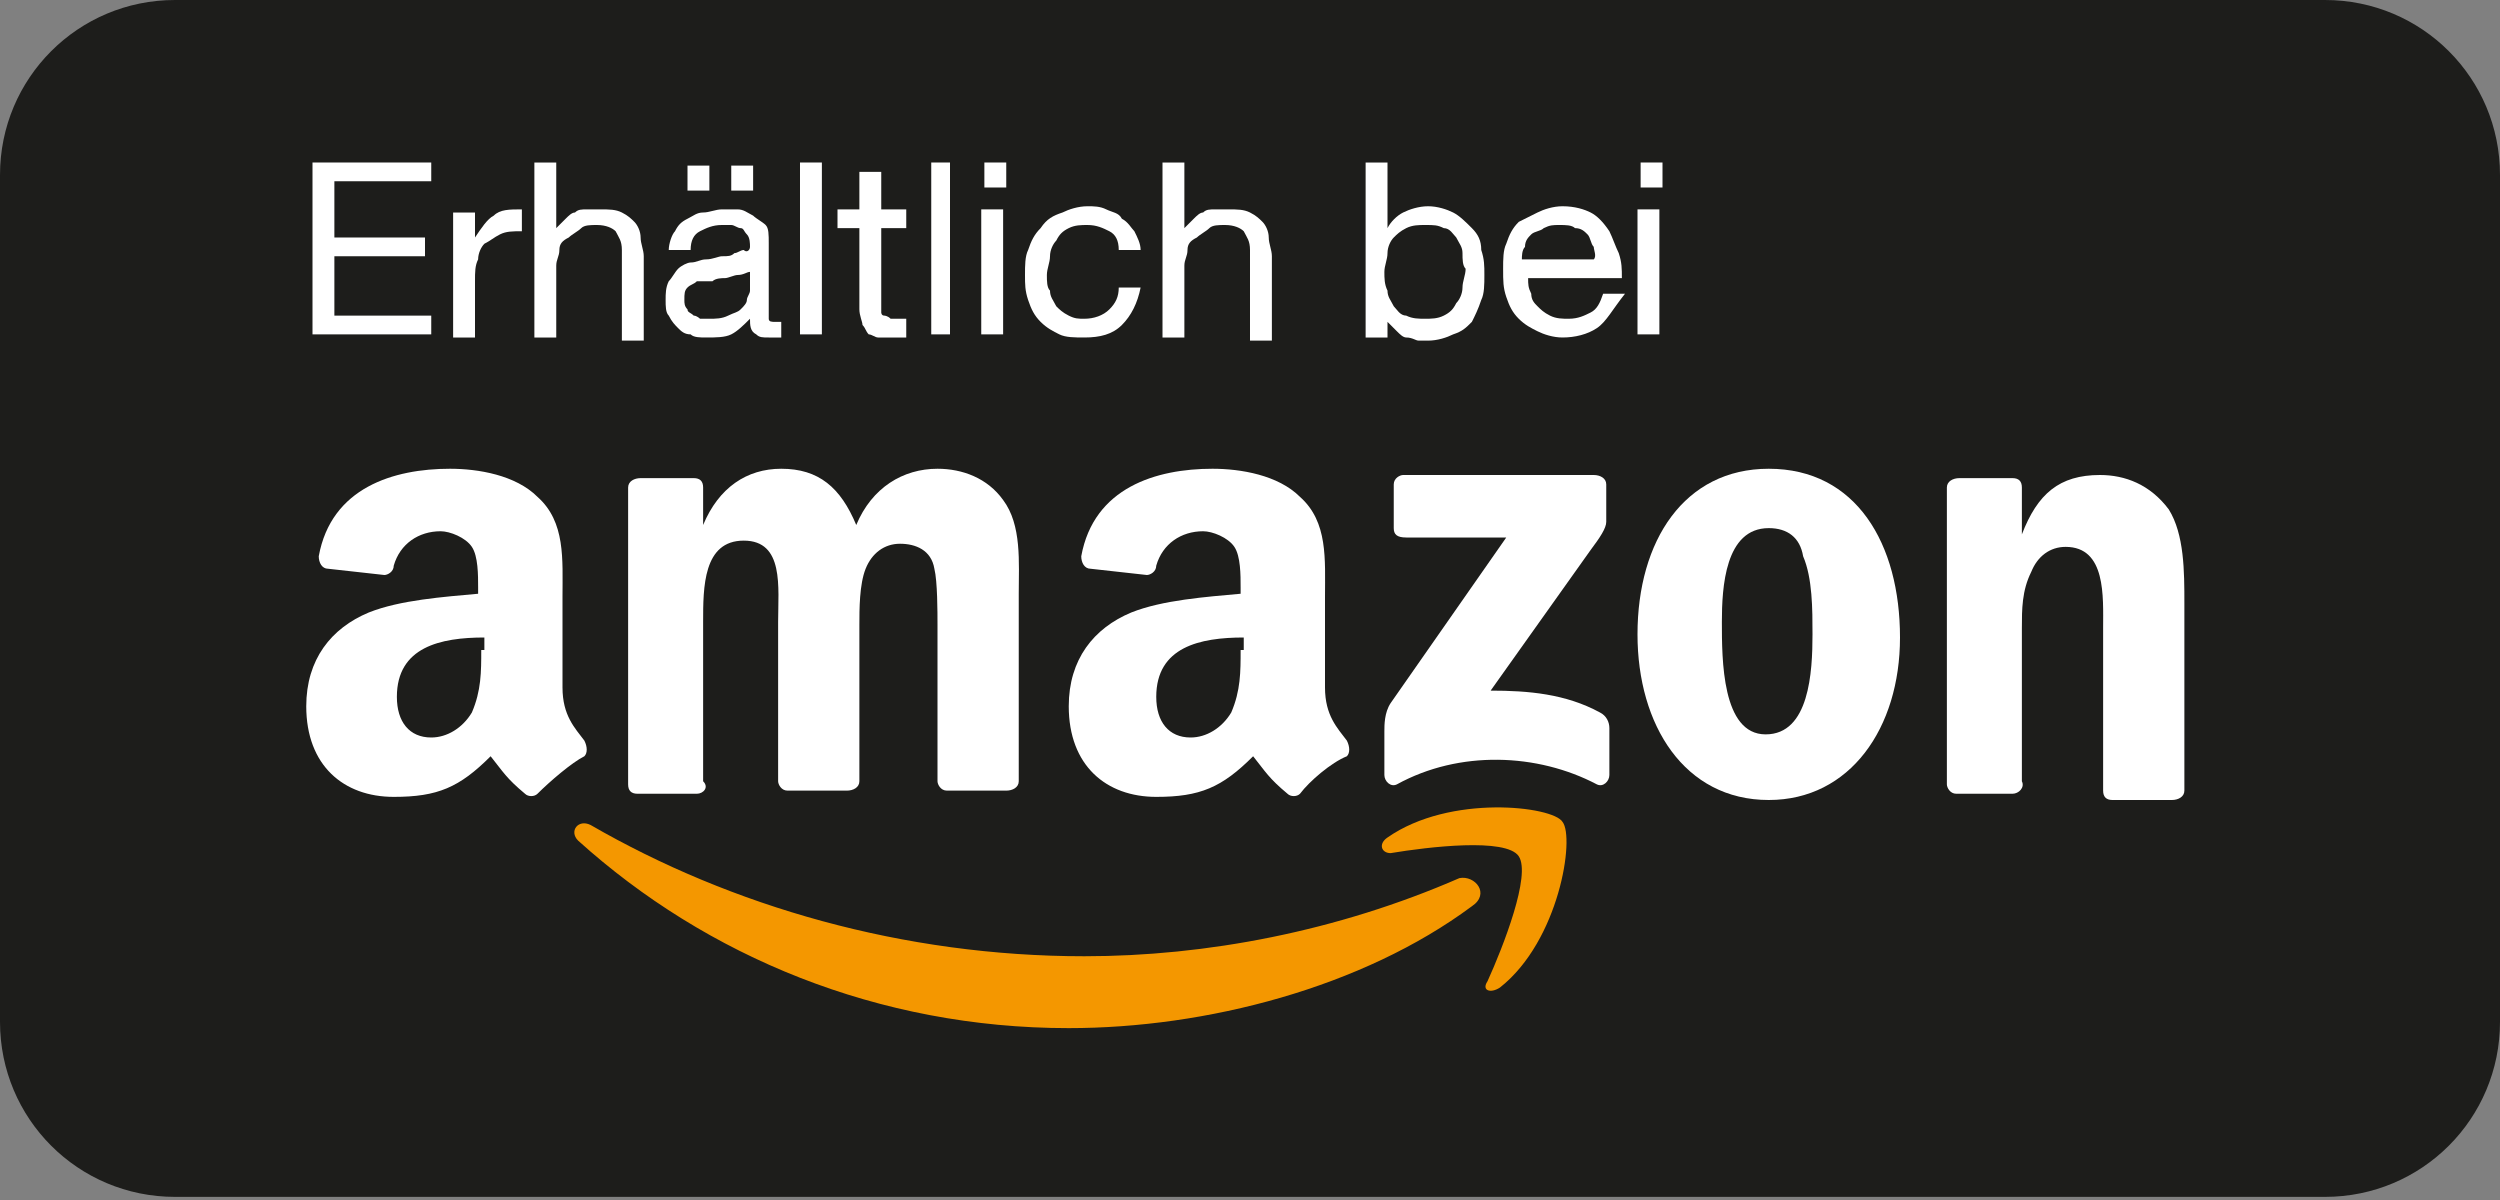 <?xml version="1.0" encoding="utf-8"?>
<!-- Generator: Adobe Illustrator 23.0.2, SVG Export Plug-In . SVG Version: 6.00 Build 0)  -->
<svg version="1.1" id="Ebene_1" xmlns="http://www.w3.org/2000/svg" xmlns:xlink="http://www.w3.org/1999/xlink" x="0px" y="0px"
	 viewBox="0 0 80 38.4" style="enable-background:new 0 0 80 38.4;" xml:space="preserve">
<rect x="0" y="0" width="80" height="38.4" fill="#808080" stroke="none"/>
<style type="text/css">
	.st0{fill:#1D1D1B;}
	.st1{fill-rule:evenodd;clip-rule:evenodd;fill:#F49700;}
	.st2{fill-rule:evenodd;clip-rule:evenodd;fill:#FFFFFF;}
	.st3{fill:#FFFFFF;}
</style>
<g>
	<path class="st0" d="M80,32.7c0,3.1-2.5,5.6-5.6,5.6H5.6c-3.1,0-5.6-2.5-5.6-5.6V5.6C0,2.5,2.5,0,5.6,0h68.8C77.5,0,80,2.5,80,5.6
		V32.7L80,32.7z"/>
	<path class="st1" d="M47.1,29c-3.5,2.6-8.5,3.9-12.9,3.9c-6.1,0-11.6-2.3-15.7-6c-0.3-0.3,0-0.7,0.4-0.5c4.5,2.6,10,4.2,15.8,4.2
		c3.9,0,8.1-0.8,12-2.5C47.2,28,47.7,28.6,47.1,29L47.1,29z"/>
	<path class="st1" d="M48.6,27.4c-0.4-0.6-2.9-0.3-4.1-0.1c-0.3,0-0.4-0.3-0.1-0.5c2-1.4,5.3-1,5.6-0.5c0.4,0.5-0.1,3.8-2,5.3
		c-0.3,0.2-0.6,0.1-0.4-0.2C48.1,30.3,49,28,48.6,27.4L48.6,27.4z"/>
	<path class="st2" d="M44.6,16.9v-1.4c0-0.2,0.2-0.3,0.3-0.3l6.1,0c0.2,0,0.4,0.1,0.4,0.3v1.2c0,0.2-0.2,0.5-0.5,0.9l-3.2,4.5
		c1.2,0,2.4,0.1,3.5,0.7c0.2,0.1,0.3,0.3,0.3,0.5v1.5c0,0.2-0.2,0.4-0.4,0.3c-1.9-1-4.4-1.1-6.4,0c-0.2,0.1-0.4-0.1-0.4-0.3v-1.4
		c0-0.2,0-0.6,0.2-0.9l3.7-5.3l-3.2,0C44.7,17.2,44.6,17.1,44.6,16.9L44.6,16.9z"/>
	<path class="st2" d="M22.3,25.4h-1.9c-0.2,0-0.3-0.1-0.3-0.3l0-9.5c0-0.2,0.2-0.3,0.4-0.3l1.7,0c0.2,0,0.3,0.1,0.3,0.3v1.2h0
		C23,15.6,23.9,15,25,15c1.2,0,1.9,0.6,2.4,1.8c0.5-1.2,1.5-1.8,2.6-1.8c0.8,0,1.6,0.3,2.1,1c0.6,0.8,0.5,2,0.5,3l0,6
		c0,0.2-0.2,0.3-0.4,0.3h-1.9c-0.2,0-0.3-0.2-0.3-0.3V20c0-0.4,0-1.4-0.1-1.8c-0.1-0.6-0.6-0.8-1.1-0.8c-0.5,0-0.9,0.3-1.1,0.8
		c-0.2,0.5-0.2,1.3-0.2,1.8V25c0,0.2-0.2,0.3-0.4,0.3h-1.9c-0.2,0-0.3-0.2-0.3-0.3l0-5.1c0-1.1,0.2-2.6-1.1-2.6
		c-1.3,0-1.3,1.5-1.3,2.6l0,5.1C22.7,25.2,22.5,25.4,22.3,25.4L22.3,25.4z"/>
	<path class="st2" d="M56.6,16.9c-1.4,0-1.5,1.9-1.5,3c0,1.2,0,3.6,1.4,3.6c1.4,0,1.5-2,1.5-3.2c0-0.8,0-1.8-0.3-2.5
		C57.6,17.2,57.2,16.9,56.6,16.9L56.6,16.9z M56.6,15c2.8,0,4.2,2.4,4.2,5.4c0,2.9-1.6,5.2-4.2,5.2c-2.7,0-4.2-2.4-4.2-5.3
		C52.4,17.3,53.9,15,56.6,15L56.6,15z"/>
	<path class="st2" d="M64.4,25.4h-1.8c-0.2,0-0.3-0.2-0.3-0.3l0-9.5c0-0.2,0.2-0.3,0.4-0.3l1.7,0c0.2,0,0.3,0.1,0.3,0.3v1.5h0
		c0.5-1.3,1.2-1.9,2.5-1.9c0.8,0,1.6,0.3,2.2,1.1c0.5,0.8,0.5,2,0.5,3v6c0,0.2-0.2,0.3-0.4,0.3h-1.9c-0.2,0-0.3-0.1-0.3-0.3v-5.2
		c0-1,0.1-2.6-1.2-2.6c-0.5,0-0.9,0.3-1.1,0.8c-0.3,0.6-0.3,1.2-0.3,1.8V25C64.8,25.2,64.6,25.4,64.4,25.4L64.4,25.4z"/>
	<path class="st2" d="M41.6,25.4c-0.1,0.1-0.3,0.1-0.4,0c-0.6-0.5-0.7-0.7-1.1-1.2c-1,1-1.7,1.3-3.1,1.3c-1.6,0-2.8-1-2.8-2.9
		c0-1.5,0.8-2.5,2-3c1-0.4,2.4-0.5,3.5-0.6v-0.2c0-0.4,0-1-0.2-1.3c-0.2-0.3-0.7-0.5-1-0.5c-0.7,0-1.3,0.4-1.5,1.1
		c0,0.2-0.2,0.3-0.3,0.3l-1.8-0.2c-0.2,0-0.3-0.2-0.3-0.4c0.4-2.2,2.4-2.8,4.2-2.8c0.9,0,2.1,0.2,2.8,0.9c0.9,0.8,0.8,2,0.8,3.2v2.9
		c0,0.9,0.4,1.3,0.7,1.7c0.1,0.2,0.1,0.4,0,0.5C42.6,24.4,41.9,25,41.6,25.4L41.6,25.4L41.6,25.4z M39.7,20.8c0,0.7,0,1.3-0.3,2
		c-0.3,0.5-0.8,0.8-1.3,0.8c-0.7,0-1.1-0.5-1.1-1.3c0-1.6,1.4-1.9,2.8-1.9V20.8L39.7,20.8z"/>
	<path class="st2" d="M17.2,25.4c-0.1,0.1-0.3,0.1-0.4,0c-0.6-0.5-0.7-0.7-1.1-1.2c-1,1-1.7,1.3-3.1,1.3c-1.6,0-2.8-1-2.8-2.9
		c0-1.5,0.8-2.5,2-3c1-0.4,2.4-0.5,3.5-0.6v-0.2c0-0.4,0-1-0.2-1.3c-0.2-0.3-0.7-0.5-1-0.5c-0.7,0-1.3,0.4-1.5,1.1
		c0,0.2-0.2,0.3-0.3,0.3l-1.8-0.2c-0.2,0-0.3-0.2-0.3-0.4c0.4-2.2,2.4-2.8,4.2-2.8c0.9,0,2.1,0.2,2.8,0.9c0.9,0.8,0.8,2,0.8,3.2v2.9
		c0,0.9,0.4,1.3,0.7,1.7c0.1,0.2,0.1,0.4,0,0.5C18.3,24.4,17.6,25,17.2,25.4L17.2,25.4L17.2,25.4z M15.4,20.8c0,0.7,0,1.3-0.3,2
		c-0.3,0.5-0.8,0.8-1.3,0.8c-0.7,0-1.1-0.5-1.1-1.3c0-1.6,1.4-1.9,2.8-1.9V20.8L15.4,20.8z"/>
	<polygon class="st3" points="13.8,5.2 13.8,5.8 10.7,5.8 10.7,7.6 13.6,7.6 13.6,8.2 10.7,8.2 10.7,10.1 13.8,10.1 13.8,10.7 
		10,10.7 10,5.2 13.8,5.2 	"/>
	<path class="st3" d="M15.2,6.7v0.9h0c0.2-0.3,0.4-0.6,0.6-0.7c0.2-0.2,0.5-0.2,0.9-0.2v0.7c-0.3,0-0.5,0-0.7,0.1
		c-0.2,0.1-0.3,0.2-0.5,0.3c-0.1,0.1-0.2,0.3-0.2,0.5c-0.1,0.2-0.1,0.4-0.1,0.7v1.8h-0.7v-4H15.2L15.2,6.7z"/>
	<path class="st3" d="M17.8,5.2v2.1h0C17.9,7.2,18,7.1,18.1,7c0.1-0.1,0.2-0.2,0.3-0.2c0.1-0.1,0.2-0.1,0.4-0.1c0.1,0,0.3,0,0.4,0
		c0.3,0,0.5,0,0.7,0.1c0.2,0.1,0.3,0.2,0.4,0.3c0.1,0.1,0.2,0.3,0.2,0.5c0,0.2,0.1,0.4,0.1,0.6v2.7h-0.7V8c0-0.3-0.1-0.4-0.2-0.6
		c-0.1-0.1-0.3-0.2-0.6-0.2c-0.2,0-0.4,0-0.5,0.1c-0.1,0.1-0.3,0.2-0.4,0.3C18,7.7,17.9,7.8,17.9,8c0,0.2-0.1,0.3-0.1,0.5v2.3h-0.7
		V5.2H17.8L17.8,5.2z"/>
	<path class="st3" d="M24.1,5.3v0.8h-0.7V5.3H24.1L24.1,5.3z M22.7,5.3v0.8H22V5.3H22.7L22.7,5.3z M23.6,8.8c-0.1,0-0.3,0.1-0.4,0.1
		c-0.1,0-0.3,0-0.4,0.1C22.6,9,22.5,9,22.3,9c-0.1,0.1-0.2,0.1-0.3,0.2c-0.1,0.1-0.1,0.2-0.1,0.4c0,0.1,0,0.2,0.1,0.3
		c0,0.1,0.1,0.1,0.2,0.2c0.1,0,0.2,0.1,0.2,0.1c0.1,0,0.2,0,0.3,0c0.2,0,0.4,0,0.6-0.1c0.2-0.1,0.3-0.1,0.4-0.2
		c0.1-0.1,0.2-0.2,0.2-0.3c0-0.1,0.1-0.2,0.1-0.3V8.7C23.9,8.7,23.8,8.8,23.6,8.8L23.6,8.8z M24.6,10.8c-0.2,0-0.3,0-0.4-0.1
		C24,10.6,24,10.4,24,10.2c-0.2,0.2-0.4,0.4-0.6,0.5c-0.2,0.1-0.5,0.1-0.8,0.1c-0.2,0-0.4,0-0.5-0.1c-0.2,0-0.3-0.1-0.4-0.2
		c-0.1-0.1-0.2-0.2-0.3-0.4c-0.1-0.1-0.1-0.3-0.1-0.5c0-0.2,0-0.4,0.1-0.6c0.1-0.1,0.2-0.3,0.3-0.4c0.1-0.1,0.3-0.2,0.4-0.2
		c0.2,0,0.3-0.1,0.5-0.1c0.2,0,0.4-0.1,0.5-0.1c0.2,0,0.3,0,0.4-0.1c0.1,0,0.2-0.1,0.3-0.1C23.9,8.1,24,8,24,7.9
		c0-0.1,0-0.3-0.1-0.4c-0.1-0.1-0.1-0.2-0.2-0.2c-0.1,0-0.2-0.1-0.3-0.1c-0.1,0-0.2,0-0.3,0c-0.3,0-0.5,0.1-0.7,0.2
		c-0.2,0.1-0.3,0.3-0.3,0.6h-0.7c0-0.2,0.1-0.5,0.2-0.6c0.1-0.2,0.2-0.3,0.4-0.4c0.2-0.1,0.3-0.2,0.5-0.2c0.2,0,0.4-0.1,0.6-0.1
		c0.2,0,0.4,0,0.5,0c0.2,0,0.3,0.1,0.5,0.2c0.1,0.1,0.3,0.2,0.4,0.3c0.1,0.1,0.1,0.3,0.1,0.6v2.1c0,0.2,0,0.3,0,0.3
		c0,0.1,0.1,0.1,0.2,0.1c0.1,0,0.1,0,0.2,0v0.5C24.9,10.8,24.8,10.8,24.6,10.8L24.6,10.8z"/>
	<polygon class="st3" points="26.3,5.2 26.3,10.7 25.6,10.7 25.6,5.2 26.3,5.2 	"/>
	<path class="st3" d="M29,6.7v0.6h-0.8v2.5c0,0.1,0,0.1,0,0.2c0,0,0,0.1,0.1,0.1c0,0,0.1,0,0.2,0.1c0.1,0,0.1,0,0.3,0H29v0.6h-0.5
		c-0.2,0-0.3,0-0.4,0c-0.1,0-0.2-0.1-0.3-0.1c-0.1-0.1-0.1-0.2-0.2-0.3c0-0.1-0.1-0.3-0.1-0.5V7.3h-0.7V6.7h0.7V5.5h0.7v1.2H29
		L29,6.7z"/>
	<polygon class="st3" points="30.4,5.2 30.4,10.7 29.8,10.7 29.8,5.2 30.4,5.2 	"/>
	<path class="st3" d="M32.1,6.7v4h-0.7v-4H32.1L32.1,6.7z M31.5,6V5.2h0.7V6H31.5L31.5,6z"/>
	<path class="st3" d="M35.5,7.4c-0.2-0.1-0.4-0.2-0.7-0.2c-0.2,0-0.4,0-0.6,0.1c-0.2,0.1-0.3,0.2-0.4,0.4c-0.1,0.1-0.2,0.3-0.2,0.5
		c0,0.2-0.1,0.4-0.1,0.6c0,0.2,0,0.4,0.1,0.5c0,0.2,0.1,0.3,0.2,0.5c0.1,0.1,0.2,0.2,0.4,0.3c0.2,0.1,0.3,0.1,0.5,0.1
		c0.3,0,0.6-0.1,0.8-0.3c0.2-0.2,0.3-0.4,0.3-0.7h0.7c-0.1,0.5-0.3,0.9-0.6,1.2c-0.3,0.3-0.7,0.4-1.2,0.4c-0.3,0-0.6,0-0.8-0.1
		c-0.2-0.1-0.4-0.2-0.6-0.4c-0.2-0.2-0.3-0.4-0.4-0.7c-0.1-0.3-0.1-0.5-0.1-0.8c0-0.3,0-0.6,0.1-0.8c0.1-0.3,0.2-0.5,0.4-0.7
		C33.5,7,33.7,6.9,34,6.8c0.2-0.1,0.5-0.2,0.8-0.2c0.2,0,0.4,0,0.6,0.1c0.2,0.1,0.4,0.1,0.5,0.3c0.2,0.1,0.3,0.3,0.4,0.4
		c0.1,0.2,0.2,0.4,0.2,0.6h-0.7C35.8,7.7,35.7,7.5,35.5,7.4L35.5,7.4z"/>
	<path class="st3" d="M37.9,5.2v2.1h0C38,7.2,38.1,7.1,38.2,7c0.1-0.1,0.2-0.2,0.3-0.2c0.1-0.1,0.2-0.1,0.4-0.1c0.1,0,0.3,0,0.4,0
		c0.3,0,0.5,0,0.7,0.1c0.2,0.1,0.3,0.2,0.4,0.3c0.1,0.1,0.2,0.3,0.2,0.5c0,0.2,0.1,0.4,0.1,0.6v2.7h-0.7V8c0-0.3-0.1-0.4-0.2-0.6
		c-0.1-0.1-0.3-0.2-0.6-0.2c-0.2,0-0.4,0-0.5,0.1c-0.1,0.1-0.3,0.2-0.4,0.3C38.1,7.7,38,7.8,38,8c0,0.2-0.1,0.3-0.1,0.5v2.3h-0.7
		V5.2H37.9L37.9,5.2z"/>
	<path class="st3" d="M46.8,8.1c0-0.2-0.1-0.3-0.2-0.5c-0.1-0.1-0.2-0.3-0.4-0.3c-0.2-0.1-0.3-0.1-0.6-0.1c-0.2,0-0.4,0-0.6,0.1
		c-0.2,0.1-0.3,0.2-0.4,0.3c-0.1,0.1-0.2,0.3-0.2,0.5c0,0.2-0.1,0.4-0.1,0.6c0,0.2,0,0.4,0.1,0.6c0,0.2,0.1,0.3,0.2,0.5
		c0.1,0.1,0.2,0.3,0.4,0.3c0.2,0.1,0.4,0.1,0.6,0.1c0.2,0,0.4,0,0.6-0.1c0.2-0.1,0.3-0.2,0.4-0.4c0.1-0.1,0.2-0.3,0.2-0.5
		c0-0.2,0.1-0.4,0.1-0.6C46.8,8.5,46.8,8.3,46.8,8.1L46.8,8.1z M44.4,5.2v2.1h0c0.1-0.2,0.3-0.4,0.5-0.5c0.2-0.1,0.5-0.2,0.8-0.2
		c0.3,0,0.6,0.1,0.8,0.2c0.2,0.1,0.4,0.3,0.6,0.5c0.2,0.2,0.3,0.4,0.3,0.7c0.1,0.3,0.1,0.5,0.1,0.8c0,0.3,0,0.6-0.1,0.8
		c-0.1,0.3-0.2,0.5-0.3,0.7c-0.2,0.2-0.3,0.3-0.6,0.4c-0.2,0.1-0.5,0.2-0.8,0.2c-0.1,0-0.2,0-0.3,0c-0.1,0-0.2-0.1-0.4-0.1
		c-0.1,0-0.2-0.1-0.3-0.2c-0.1-0.1-0.2-0.2-0.3-0.3h0v0.5h-0.7V5.2H44.4L44.4,5.2z"/>
	<path class="st3" d="M51,7.9c-0.1-0.1-0.1-0.3-0.2-0.4c-0.1-0.1-0.2-0.2-0.4-0.2c-0.1-0.1-0.3-0.1-0.5-0.1c-0.2,0-0.3,0-0.5,0.1
		c-0.1,0.1-0.3,0.1-0.4,0.2c-0.1,0.1-0.2,0.2-0.2,0.4c-0.1,0.1-0.1,0.3-0.1,0.4h2.3C51.1,8.2,51,8,51,7.9L51,7.9z M51.1,10.5
		c-0.3,0.2-0.7,0.3-1.1,0.3c-0.3,0-0.6-0.1-0.8-0.2c-0.2-0.1-0.4-0.2-0.6-0.4c-0.2-0.2-0.3-0.4-0.4-0.7c-0.1-0.3-0.1-0.5-0.1-0.9
		c0-0.3,0-0.6,0.1-0.8c0.1-0.3,0.2-0.5,0.4-0.7C48.8,7,49,6.9,49.2,6.8c0.2-0.1,0.5-0.2,0.8-0.2c0.4,0,0.7,0.1,0.9,0.2
		c0.2,0.1,0.4,0.3,0.6,0.6c0.1,0.2,0.2,0.5,0.3,0.7c0.1,0.3,0.1,0.5,0.1,0.8h-3c0,0.2,0,0.3,0.1,0.5c0,0.2,0.1,0.3,0.2,0.4
		c0.1,0.1,0.2,0.2,0.4,0.3c0.2,0.1,0.4,0.1,0.6,0.1c0.3,0,0.5-0.1,0.7-0.2c0.2-0.1,0.3-0.3,0.4-0.6h0.7
		C51.6,9.9,51.4,10.3,51.1,10.5L51.1,10.5z"/>
	<path class="st3" d="M53.1,6.7v4h-0.7v-4H53.1L53.1,6.7z M52.5,6V5.2h0.7V6H52.5L52.5,6z"/>
</g>
</svg>
